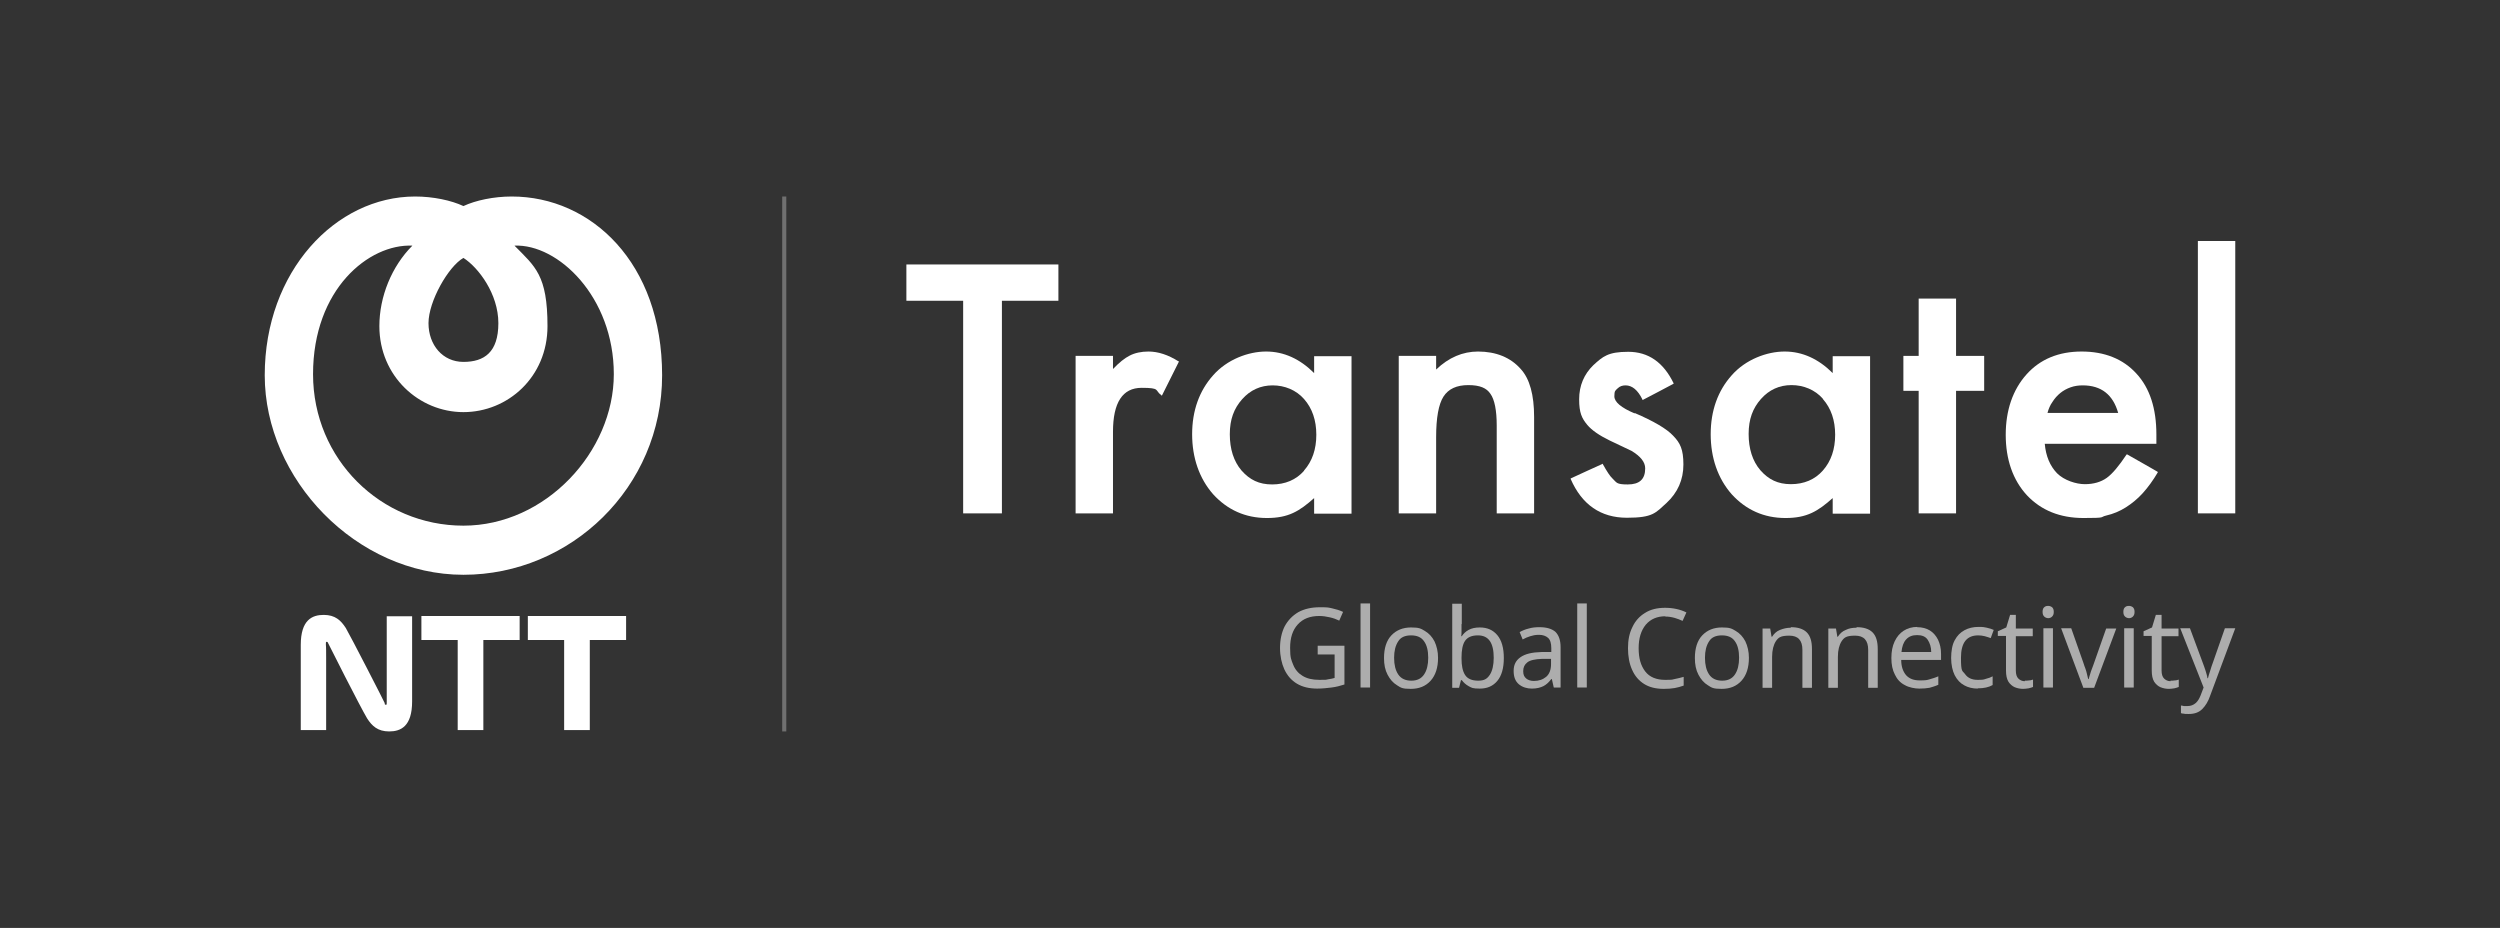 <?xml version="1.0" encoding="UTF-8"?>
<svg id="Calque_1" xmlns="http://www.w3.org/2000/svg" version="1.1" viewBox="0 0 916 340">
  <rect x="0" y="0" width="916" height="340" fill="#333333" stroke="none"/>
  <!-- Generator: Adobe Illustrator 29.7.1, SVG Export Plug-In . SVG Version: 2.1.1 Build 8)  -->
  <defs>
    <style>
      .st0 {
        opacity: .3;
      }

      .st0, .st1 {
        fill: #fff;
      }

      .st2 {
        opacity: .6;
      }
    </style>
  </defs>
  <g>
    <path class="st1" d="M190.4,225.7v8.8h-13.3v33h-9.4v-33h-13.3v-8.8h36.1-.1ZM193.4,225.7v8.8h13.3v33h9.4v-33h13.3v-8.8h-36.1.1ZM141,257.7c-.1-.4-12.8-25.1-14.3-27.6-1.8-2.8-3.9-4.8-8.1-4.8s-8.4,1.8-8.4,11v31.2h9.3v-26.1c0-1.9,0-4.6-.1-5.2,0-.4,0-.9.1-1,.3-.1.6,0,.7.4.1.3,11.9,23.6,14.3,27.6,1.8,2.8,3.9,4.8,8.1,4.8s8.4-1.8,8.4-11v-31.2h-9.3v31.4c0,.6,0,.9-.1,1-.3.1-.6,0-.7-.4h.1Z"/>
    <path class="st1" d="M187.5,72c-6.6,0-13.2,1.4-17.7,3.5-4.5-2.1-11.1-3.5-17.7-3.5-29.1,0-55.1,27.4-55.1,65.5s33.6,73.1,72.8,73.1,72.8-31.9,72.8-73.1-26-65.5-55.1-65.5ZM169.8,94.5c5.5,3.5,12.8,13.2,12.8,23.9s-5.2,14.2-12.8,14.2-12.8-6.2-12.8-14.2,7.3-20.8,12.8-23.9ZM169.8,192.6c-30.2,0-55.1-24.3-55.1-55.5s20.5-47.8,36.4-47.1c-7.6,7.6-12.1,18.7-12.1,29.5,0,18.4,14.6,31.5,30.8,31.5s30.8-12.8,30.8-31.5-4.5-21.8-12.1-29.5c15.9-.7,36.4,18.7,36.4,47.1s-25,55.5-55.1,55.5Z"/>
  </g>
  <rect class="st0" x="286.6" y="72" width="1.5" height="196"/>
  <g>
    <polygon class="st1" points="332.1 110.2 352.9 110.2 352.9 188.1 367.1 188.1 367.1 110.2 387.8 110.2 387.8 96.9 332.1 96.9 332.1 110.2"/>
    <path class="st1" d="M420.8,128.8c-2.6,0-5,.5-6.9,1.5-1.8.9-3.8,2.5-6.1,4.9v-4.8h-13.7v57.7h13.7v-29.9c0-10.7,3.5-16.1,10.5-16.1s4.7.9,7.2,2.7l.2.2,6.3-12.6h-.2c-3.8-2.4-7.5-3.6-11-3.6Z"/>
    <path class="st1" d="M481.5,136.7c-5.2-5.2-11.1-7.9-17.6-7.9s-14.3,2.9-19.4,8.7c-5.1,5.7-7.7,13-7.7,21.6s2.6,16.2,7.7,22c5.2,5.7,11.8,8.7,19.7,8.7s11.9-2.5,17.3-7.3v5.7h13.7v-57.7h-13.7v6.3ZM477.8,172.5c-2.9,3.3-6.9,5-11.7,5s-8.2-1.7-11.2-5.1c-2.9-3.4-4.3-7.9-4.3-13.3s1.5-9.4,4.5-12.8c3-3.4,6.8-5.1,11.2-5.1s8.6,1.7,11.5,5c3,3.4,4.5,7.8,4.5,13.1s-1.5,9.7-4.5,13.1Z"/>
    <path class="st1" d="M541.6,128.8c-5.7,0-10.8,2.2-15.4,6.6v-5h-13.7v57.7h13.7v-27.9c0-7.1.9-12.1,2.7-14.9,1.8-2.8,4.8-4.2,9.1-4.2s6.7,1.1,8.1,3.2c1.5,2.1,2.3,6,2.3,11.6v32.2h13.7v-35.3c0-8.1-1.6-14-4.9-17.6-3.7-4.2-9-6.4-15.7-6.4Z"/>
    <path class="st1" d="M599,151.5c-5-2.1-7.5-4.2-7.5-6.3s.4-2.1,1.2-2.9c.8-.8,1.8-1.1,2.9-1.1,2.4,0,4.5,1.7,6.2,5.2v.2c.1,0,11.4-6,11.4-6v-.2c-3.7-7.6-9.2-11.5-16.6-11.5s-9.3,1.7-12.8,4.9c-3.4,3.3-5.2,7.5-5.2,12.5s1,7,3,9.4c1.6,1.9,4.3,3.8,8.2,5.7,1.4.7,2.7,1.3,4,1.9,1.3.6,2.7,1.3,4,1.9,3.3,2,5,4.1,5,6.4,0,4-2.1,5.9-6.4,5.9s-4-.7-5.6-2.2c-.8-.7-2-2.5-3.5-5.2v-.2c-.1,0-11.8,5.4-11.8,5.4v.2c4.1,9.4,11,14.2,20.6,14.2s10.5-1.8,14.5-5.4c4.1-3.8,6.2-8.5,6.2-14.1s-1.2-7.9-3.7-10.5c-2.4-2.6-7.2-5.4-14.2-8.4Z"/>
    <path class="st1" d="M671.5,136.7c-5.2-5.2-11.1-7.9-17.6-7.9s-14.3,2.9-19.4,8.7c-5.1,5.7-7.7,13-7.7,21.6s2.6,16.2,7.7,22c5.2,5.7,11.8,8.7,19.7,8.7s11.9-2.5,17.3-7.3v5.7h13.7v-57.7h-13.7v6.3ZM667.9,146.2c3,3.4,4.5,7.8,4.5,13.1s-1.5,9.7-4.5,13.1c-2.9,3.3-6.9,5-11.7,5s-8.2-1.7-11.2-5.1c-2.9-3.4-4.3-7.9-4.3-13.3s1.5-9.4,4.5-12.8c3-3.4,6.8-5.1,11.2-5.1s8.6,1.7,11.5,5Z"/>
    <polygon class="st1" points="716.7 109.4 703 109.4 703 130.4 697.4 130.4 697.4 143.2 703 143.2 703 188.1 716.7 188.1 716.7 143.2 727 143.2 727 130.4 716.7 130.4 716.7 109.4"/>
    <path class="st1" d="M779.2,166.3v.2c-2.8,4.2-5.2,7.1-7.3,8.6-2.1,1.5-4.8,2.3-8,2.3s-7.6-1.4-10.2-4c-2.6-2.7-4.1-6.3-4.5-10.8h40.9v-3.4c0-9.5-2.4-17-7.3-22.3-4.9-5.4-11.7-8.1-20.1-8.1s-15.2,2.8-20.2,8.4c-5,5.6-7.6,13.1-7.6,22.1s2.6,16.6,7.8,22.2c5.2,5.5,12.1,8.3,20.7,8.3s5.8-.3,8.3-.9c2.6-.6,5-1.6,7.2-3,2.2-1.4,4.3-3.1,6.2-5.2,1.9-2.1,3.8-4.7,5.5-7.6v-.2c.1,0-11.2-6.4-11.2-6.4h-.2ZM750.2,151.3c.4-1.5,1-2.9,1.8-4,.8-1.3,1.8-2.4,2.9-3.3,1.1-.9,2.4-1.6,3.8-2.1,1.4-.5,2.9-.7,4.4-.7,6.8,0,11.1,3.4,13,10.1h-25.9Z"/>
    <rect class="st1" x="805.3" y="88.3" width="13.7" height="99.8"/>
  </g>
  <g class="st2">
    <g>
      <path class="st1" d="M482.8,236.6h9.8v14.2c-1.5.5-3.1.9-4.7,1.1-1.6.2-3.3.4-5.3.4-2.9,0-5.4-.6-7.4-1.8-2-1.2-3.5-2.9-4.6-5.2-1-2.2-1.6-4.9-1.6-7.9s.6-5.7,1.7-7.9c1.2-2.2,2.8-3.9,5-5.2,2.2-1.2,4.8-1.8,7.9-1.8s3.1.1,4.5.4,2.7.7,4,1.3l-1.4,3.2c-1-.5-2.1-.9-3.4-1.2-1.3-.3-2.6-.5-3.9-.5-3.4,0-6,1-7.9,3.1-1.9,2.1-2.8,4.9-2.8,8.6s.4,4.3,1.1,6.1c.7,1.8,1.9,3.2,3.4,4.1,1.6,1,3.6,1.5,6.2,1.5s2.3,0,3.2-.2c.9-.1,1.7-.3,2.4-.5v-8.6h-6.2v-3.2Z"/>
      <path class="st1" d="M502,251.9h-3.5v-30.8h3.5v30.8Z"/>
      <path class="st1" d="M526.9,241c0,3.6-.9,6.4-2.7,8.4-1.8,2-4.2,3-7.3,3s-3.6-.4-5-1.3c-1.5-.9-2.6-2.2-3.5-3.9s-1.3-3.7-1.3-6.1c0-3.6.9-6.4,2.7-8.3,1.8-1.9,4.2-2.9,7.2-2.9s3.6.4,5.1,1.3c1.5.9,2.6,2.1,3.5,3.8.8,1.7,1.3,3.7,1.3,6.1ZM510.8,241c0,2.6.5,4.6,1.5,6.1,1,1.5,2.6,2.3,4.8,2.3s3.7-.8,4.7-2.3c1-1.5,1.5-3.5,1.5-6.1s-.5-4.6-1.5-6c-1-1.5-2.6-2.2-4.8-2.2s-3.8.7-4.7,2.2c-1,1.5-1.5,3.5-1.5,6Z"/>
      <path class="st1" d="M535.5,228.6c0,.9,0,1.8,0,2.6s0,1.4-.1,1.9h.2c.6-.9,1.4-1.7,2.5-2.3,1.1-.6,2.4-.9,4.1-.9,2.7,0,4.8.9,6.4,2.8,1.6,1.9,2.4,4.7,2.4,8.4s-.8,6.5-2.4,8.4c-1.6,1.9-3.7,2.8-6.4,2.8s-3-.3-4.1-.9c-1.1-.6-1.9-1.4-2.5-2.2h-.3l-.7,2.8h-2.5v-30.8h3.5v7.5ZM541.5,232.8c-2.3,0-3.8.7-4.7,2-.9,1.3-1.3,3.4-1.3,6.2v.2c0,2.7.4,4.7,1.3,6.1.9,1.4,2.5,2.1,4.8,2.1s3.3-.7,4.3-2.2c.9-1.4,1.4-3.5,1.4-6.2,0-5.5-1.9-8.2-5.8-8.2Z"/>
      <path class="st1" d="M564.1,229.8c2.6,0,4.5.6,5.8,1.7,1.2,1.2,1.9,3,1.9,5.6v14.8h-2.5l-.7-3.1h-.2c-.9,1.2-1.9,2.1-2.9,2.6s-2.4.9-4.2.9-3.5-.5-4.8-1.6-1.9-2.7-1.9-4.9.8-3.8,2.5-5c1.7-1.2,4.2-1.8,7.7-1.9h3.6v-1.4c0-1.8-.4-3.1-1.2-3.8-.8-.7-1.9-1.1-3.3-1.1s-2.2.2-3.2.5-1.9.7-2.8,1.2l-1.1-2.7c.9-.5,2-1,3.3-1.3,1.3-.4,2.6-.5,4-.5ZM565.1,241.4c-2.7.1-4.5.5-5.5,1.3-1,.8-1.5,1.8-1.5,3.2s.4,2.1,1.1,2.7,1.7.9,2.8.9c1.8,0,3.3-.5,4.5-1.5,1.2-1,1.8-2.6,1.8-4.7v-1.9h-3.1Z"/>
      <path class="st1" d="M581.4,251.9h-3.5v-30.8h3.5v30.8Z"/>
      <path class="st1" d="M610.2,225.8c-3,0-5.4,1-7.2,3.1-1.7,2.1-2.6,4.9-2.6,8.6s.8,6.4,2.4,8.5c1.6,2.1,4.1,3.1,7.3,3.1s2.4-.1,3.5-.3c1.1-.2,2.2-.5,3.3-.8v3.2c-1.1.4-2.2.7-3.3.9-1.1.2-2.5.3-4,.3-2.9,0-5.3-.6-7.2-1.8-1.9-1.2-3.4-2.9-4.4-5.2-1-2.2-1.5-4.9-1.5-7.9s.5-5.5,1.6-7.7c1-2.2,2.6-4,4.6-5.2,2-1.3,4.5-1.9,7.4-1.9s5.6.6,7.8,1.7l-1.4,3.1c-.9-.4-1.8-.8-2.9-1.1-1.1-.3-2.2-.5-3.5-.5Z"/>
      <path class="st1" d="M640.8,241c0,3.6-.9,6.4-2.7,8.4-1.8,2-4.2,3-7.3,3s-3.6-.4-5-1.3c-1.5-.9-2.6-2.2-3.5-3.9s-1.3-3.7-1.3-6.1c0-3.6.9-6.4,2.7-8.3s4.2-2.9,7.2-2.9,3.6.4,5.1,1.3c1.5.9,2.6,2.1,3.5,3.8.8,1.7,1.3,3.7,1.3,6.1ZM624.7,241c0,2.6.5,4.6,1.5,6.1,1,1.5,2.6,2.3,4.8,2.3s3.7-.8,4.7-2.3c1-1.5,1.5-3.5,1.5-6.1s-.5-4.6-1.5-6c-1-1.5-2.6-2.2-4.8-2.2s-3.8.7-4.7,2.2c-1,1.5-1.5,3.5-1.5,6Z"/>
      <path class="st1" d="M656.2,229.8c2.5,0,4.5.6,5.8,1.9,1.3,1.3,1.9,3.3,1.9,6.1v14.2h-3.5v-13.9c0-3.5-1.6-5.2-4.8-5.2s-4,.7-4.9,2c-.9,1.4-1.4,3.3-1.4,5.8v11.3h-3.5v-21.7h2.8l.5,3h.2c.7-1.1,1.6-2,2.9-2.5s2.5-.8,3.9-.8Z"/>
      <path class="st1" d="M680.3,229.8c2.5,0,4.5.6,5.8,1.9,1.3,1.3,1.9,3.3,1.9,6.1v14.2h-3.5v-13.9c0-3.5-1.6-5.2-4.8-5.2s-4,.7-4.9,2c-.9,1.4-1.4,3.3-1.4,5.8v11.3h-3.5v-21.7h2.8l.5,3h.2c.7-1.1,1.6-2,2.9-2.5,1.2-.6,2.5-.8,3.9-.8Z"/>
      <path class="st1" d="M702.4,229.8c1.8,0,3.4.4,4.7,1.2s2.3,2,3,3.4c.7,1.5,1.1,3.2,1.1,5.2v2.2h-14.6c0,2.5.7,4.3,1.8,5.6,1.2,1.3,2.8,1.9,5,1.9s2.6-.1,3.6-.4c1-.3,2.1-.6,3.2-1.1v3.1c-1.1.5-2.2.8-3.2,1.1-1.1.2-2.3.3-3.8.3s-3.8-.4-5.3-1.3c-1.6-.8-2.8-2.1-3.6-3.8-.9-1.7-1.3-3.7-1.3-6.1s.4-4.4,1.2-6.1c.8-1.7,1.9-3,3.3-3.9s3.1-1.4,5-1.4ZM702.4,232.7c-1.7,0-3,.5-4,1.6-1,1.1-1.5,2.6-1.7,4.6h10.9c0-1.8-.5-3.3-1.3-4.5s-2.1-1.7-3.9-1.7Z"/>
      <path class="st1" d="M724.7,252.3c-1.9,0-3.6-.4-5-1.2-1.5-.8-2.6-2-3.5-3.7-.8-1.6-1.3-3.8-1.3-6.3s.4-4.9,1.3-6.5c.9-1.7,2.1-2.9,3.6-3.7,1.5-.8,3.2-1.2,5.1-1.2s2.1.1,3.1.3c1,.2,1.8.5,2.5.8l-1.1,3c-.6-.2-1.4-.5-2.2-.7-.8-.2-1.6-.3-2.4-.3-4.2,0-6.3,2.7-6.3,8.2s.5,4.6,1.5,6,2.5,2.1,4.6,2.1,2.2-.1,3.1-.4c.9-.2,1.7-.5,2.4-.9v3.2c-.7.4-1.5.7-2.4.9-.9.2-1.9.3-3.1.3Z"/>
      <path class="st1" d="M741.9,249.4c.5,0,1.1,0,1.6-.1.6,0,1-.2,1.4-.3v2.7c-.4.2-.9.3-1.6.5-.7.1-1.4.2-2,.2-1.1,0-2.1-.2-3.1-.6-.9-.4-1.7-1.1-2.3-2-.6-1-.9-2.3-.9-4.1v-12.7h-3v-1.7l3.1-1.4,1.4-4.6h2.1v5h6.2v2.8h-6.2v12.6c0,1.3.3,2.3.9,2.9.6.6,1.4,1,2.4,1Z"/>
      <path class="st1" d="M750.5,222c.5,0,1,.2,1.4.5.4.4.6.9.6,1.7s-.2,1.3-.6,1.7-.9.6-1.4.6-1.1-.2-1.5-.6-.6-.9-.6-1.7.2-1.4.6-1.7c.4-.4.9-.5,1.5-.5ZM752.2,230.2v21.7h-3.5v-21.7h3.5Z"/>
      <path class="st1" d="M763.3,251.9l-8.1-21.7h3.7l4.5,12.8c.2.6.4,1.3.7,2,.2.7.5,1.4.6,2.1.2.7.3,1.2.4,1.7h.2c.1-.5.3-1,.5-1.7.2-.7.4-1.4.7-2.1s.5-1.4.7-1.9l4.5-12.8h3.7l-8.1,21.7h-4Z"/>
      <path class="st1" d="M780.1,222c.5,0,1,.2,1.4.5.4.4.6.9.6,1.7s-.2,1.3-.6,1.7-.9.6-1.4.6-1.1-.2-1.5-.6-.6-.9-.6-1.7.2-1.4.6-1.7c.4-.4.9-.5,1.5-.5ZM781.8,230.2v21.7h-3.5v-21.7h3.5Z"/>
      <path class="st1" d="M795.3,249.4c.5,0,1.1,0,1.6-.1.6,0,1-.2,1.4-.3v2.7c-.4.2-.9.3-1.6.5-.7.1-1.4.2-2,.2-1.1,0-2.1-.2-3.1-.6-.9-.4-1.7-1.1-2.3-2-.6-1-.9-2.3-.9-4.1v-12.7h-3v-1.7l3.1-1.4,1.4-4.6h2.1v5h6.2v2.8h-6.2v12.6c0,1.3.3,2.3.9,2.9.6.6,1.4,1,2.4,1Z"/>
      <path class="st1" d="M798.7,230.2h3.7l4.6,12.4c.4,1.1.8,2.1,1.1,3.1.3,1,.6,1.9.7,2.8h.2c.2-.7.4-1.6.8-2.7.3-1.1.7-2.2,1.1-3.3l4.3-12.3h3.8l-9.2,24.7c-.7,2.1-1.7,3.7-2.9,4.9-1.2,1.2-2.8,1.8-4.9,1.8s-1.2,0-1.7-.1c-.5,0-.9-.1-1.2-.2v-2.8c.3,0,.6.1,1.1.2.4,0,.8,0,1.3,0,1.2,0,2.2-.4,3-1.1.8-.7,1.3-1.6,1.8-2.8l1.1-2.9-8.6-21.8Z"/>
    </g>
  </g>
</svg>